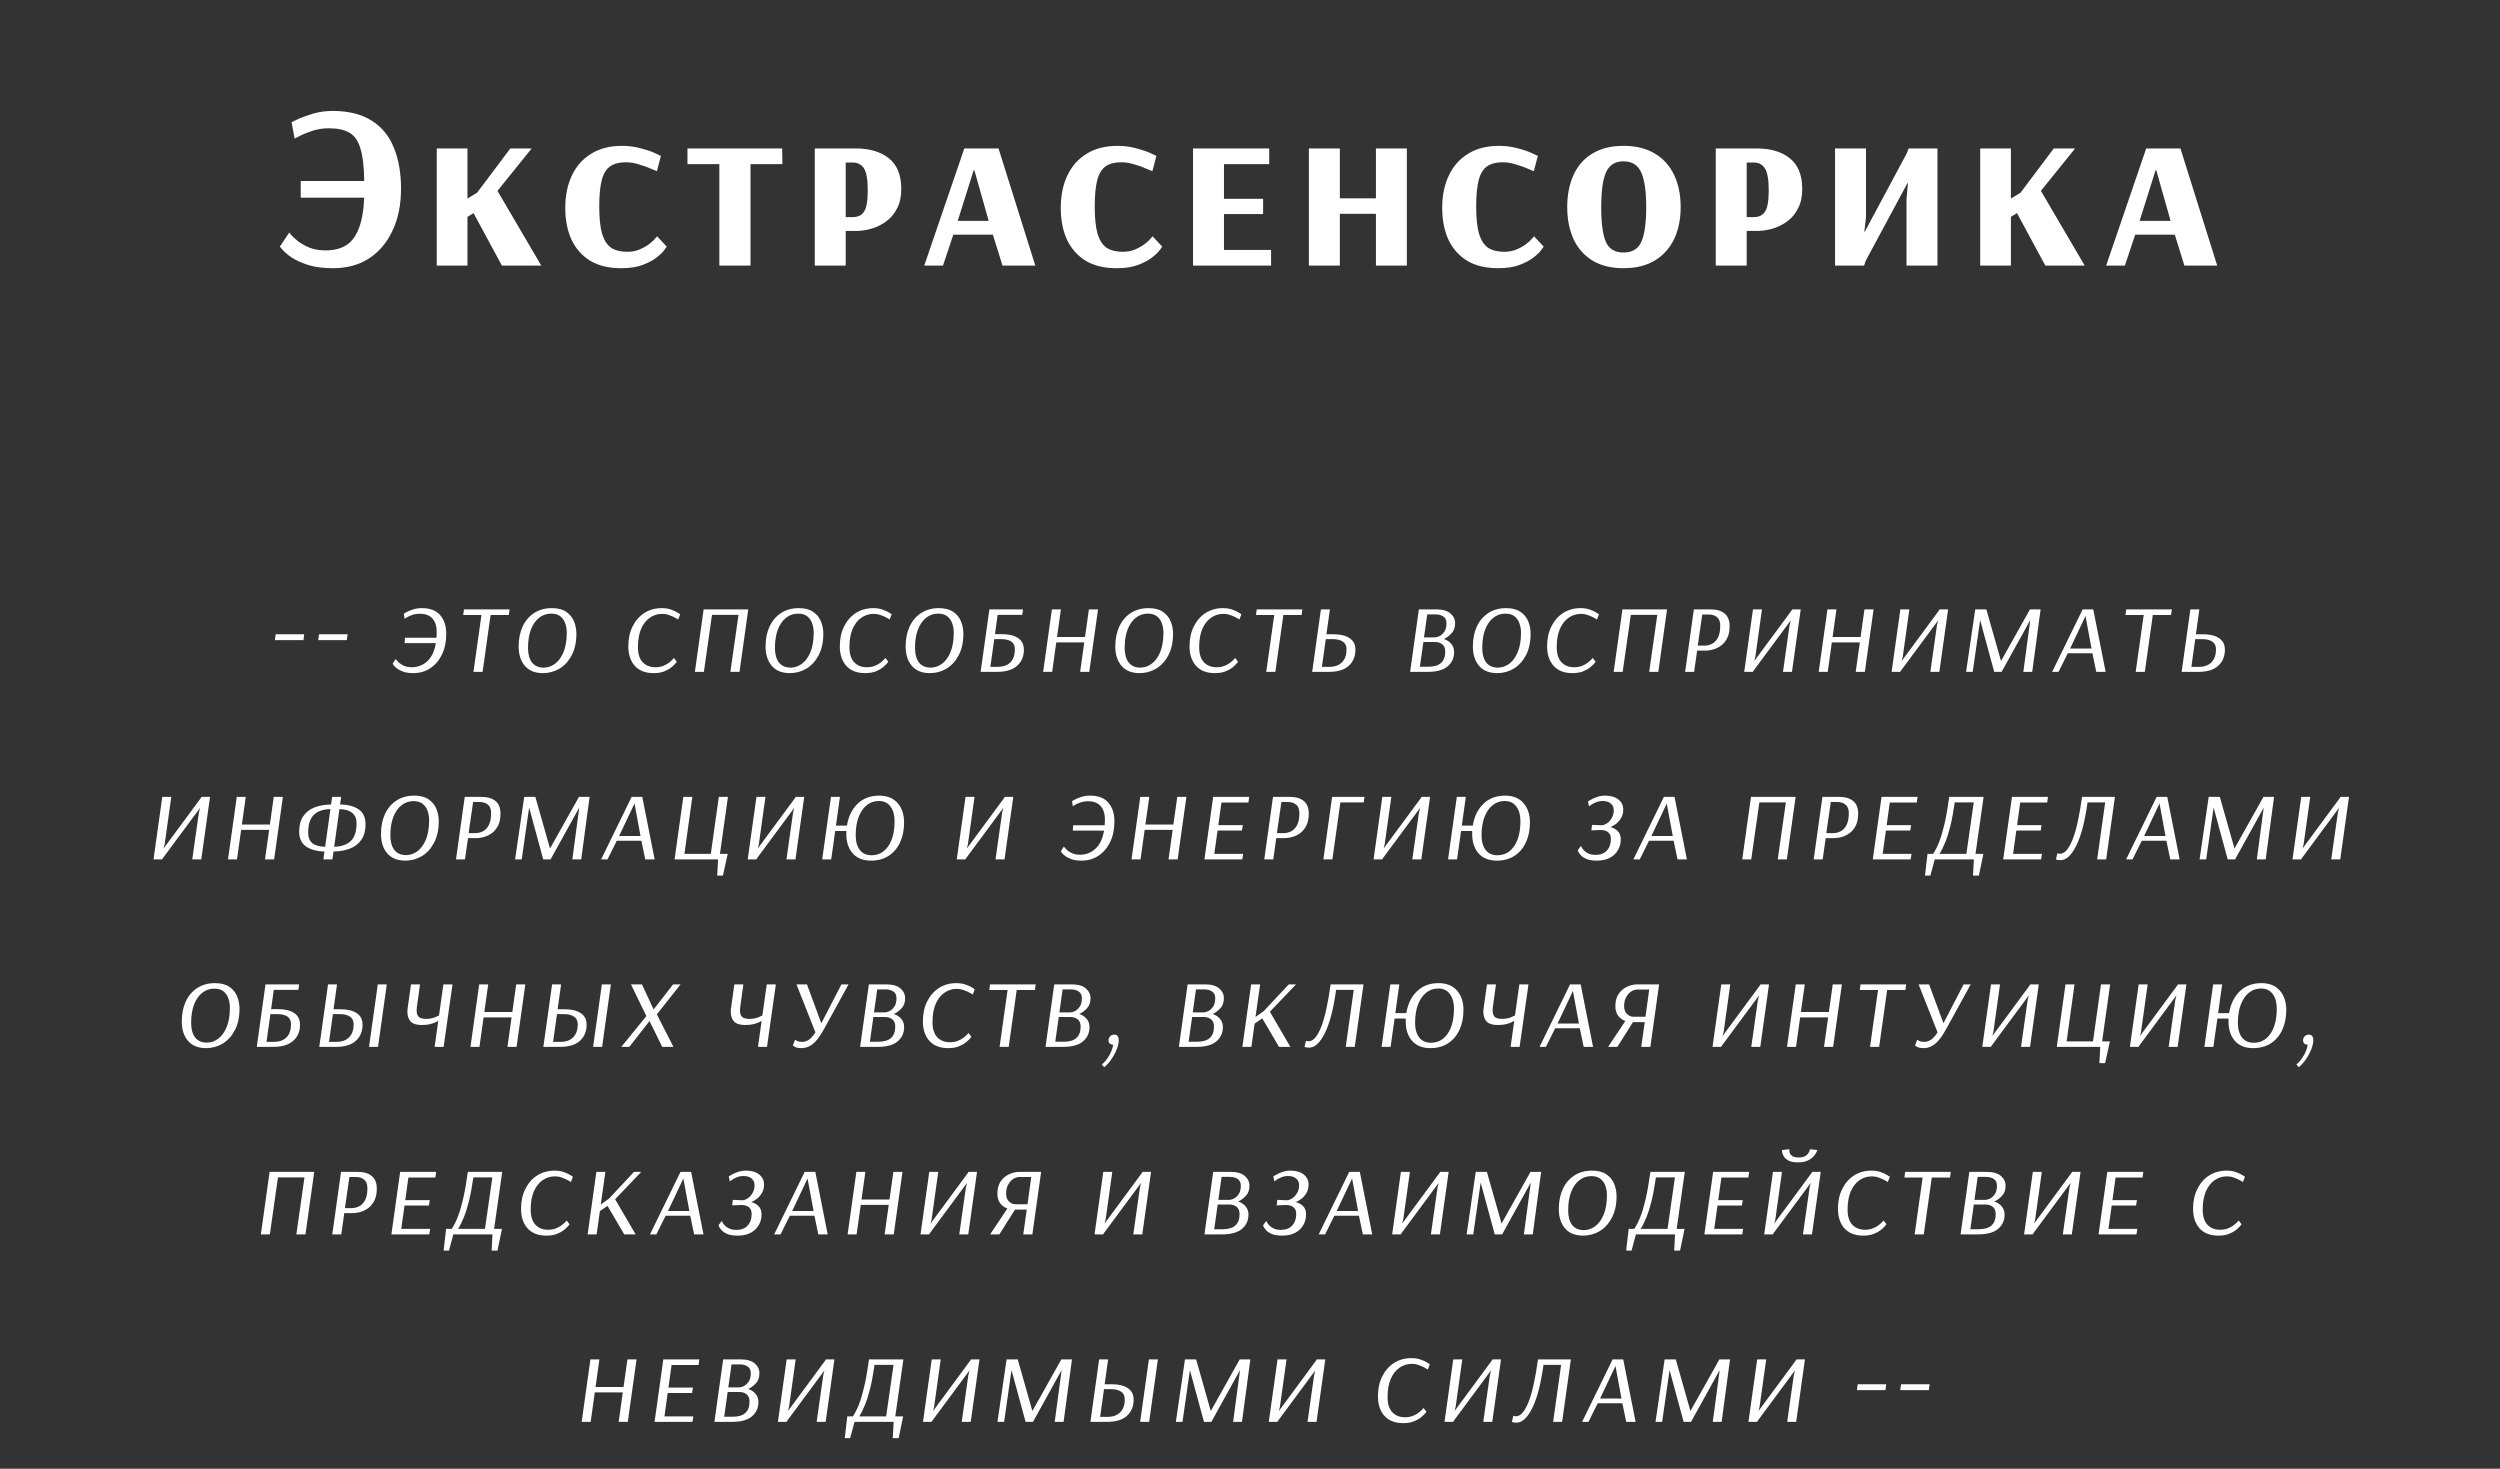 <?xml version="1.0" encoding="UTF-8"?> <svg xmlns="http://www.w3.org/2000/svg" width="320" height="188" viewBox="0 0 320 188" fill="none"><rect x="0" y="0" width="320" height="188" fill="#333333" stroke="none"/><path d="M42.631 34.33C41.371 34.33 40.301 34.19 39.421 33.91C38.561 33.63 37.861 33.31 37.321 32.95C36.801 32.59 36.421 32.27 36.181 31.99C35.941 31.71 35.821 31.57 35.821 31.57L37.021 29.77C37.021 29.77 37.121 29.89 37.321 30.13C37.521 30.35 37.811 30.61 38.191 30.91C38.591 31.21 39.081 31.48 39.661 31.72C40.241 31.94 40.921 32.05 41.701 32.05C42.681 32.05 43.521 31.85 44.221 31.45C44.921 31.05 45.471 30.36 45.871 29.38C46.291 28.4 46.541 27.04 46.621 25.3H38.491V23.17H46.621C46.601 21.37 46.441 19.99 46.141 19.03C45.861 18.05 45.391 17.37 44.731 16.99C44.091 16.61 43.211 16.42 42.091 16.42C41.351 16.42 40.641 16.53 39.961 16.75C39.301 16.97 38.761 17.19 38.341 17.41C37.921 17.63 37.711 17.74 37.711 17.74L37.321 15.64C37.321 15.64 37.571 15.52 38.071 15.28C38.571 15.04 39.221 14.8 40.021 14.56C40.821 14.32 41.671 14.2 42.571 14.2C44.611 14.2 46.271 14.61 47.551 15.43C48.851 16.23 49.801 17.38 50.401 18.88C51.021 20.36 51.331 22.12 51.331 24.16C51.331 26.2 50.971 27.98 50.251 29.5C49.551 31.02 48.551 32.21 47.251 33.07C45.951 33.91 44.411 34.33 42.631 34.33ZM55.905 34V19H59.835V25.42L61.065 24.67L65.325 19H68.055L63.675 24.43L69.285 34H64.245L60.615 27.28L59.835 27.76V34H55.905ZM79.524 34.33C77.924 34.33 76.594 34.01 75.534 33.37C74.474 32.71 73.674 31.8 73.134 30.64C72.614 29.48 72.354 28.14 72.354 26.62C72.354 25.04 72.634 23.66 73.194 22.48C73.754 21.28 74.574 20.35 75.654 19.69C76.734 19.01 78.054 18.67 79.614 18.67C80.494 18.67 81.314 18.78 82.074 19C82.834 19.2 83.444 19.41 83.904 19.63C84.364 19.85 84.594 19.96 84.594 19.96L84.084 21.91C84.084 21.91 83.864 21.82 83.424 21.64C83.004 21.44 82.484 21.25 81.864 21.07C81.264 20.87 80.674 20.77 80.094 20.77C79.274 20.77 78.614 20.94 78.114 21.28C77.614 21.62 77.254 22.2 77.034 23.02C76.814 23.84 76.704 24.98 76.704 26.44C76.704 27.92 76.824 29.08 77.064 29.92C77.324 30.76 77.714 31.36 78.234 31.72C78.774 32.06 79.454 32.23 80.274 32.23C80.874 32.23 81.404 32.13 81.864 31.93C82.344 31.73 82.754 31.5 83.094 31.24C83.434 30.98 83.684 30.75 83.844 30.55C84.024 30.35 84.114 30.25 84.114 30.25L85.344 31.57C85.344 31.57 85.244 31.71 85.044 31.99C84.844 32.27 84.514 32.59 84.054 32.95C83.594 33.31 82.994 33.63 82.254 33.91C81.514 34.19 80.604 34.33 79.524 34.33ZM92.076 34V21.01H87.996V19H100.116L100.146 21.01H96.066V34H92.076ZM104.292 34V19H109.512C111.312 19 112.732 19.42 113.772 20.26C114.832 21.1 115.362 22.41 115.362 24.19C115.362 25.17 115.182 26 114.822 26.68C114.482 27.36 114.022 27.91 113.442 28.33C112.882 28.75 112.262 29.06 111.582 29.26C110.902 29.46 110.242 29.56 109.602 29.56H108.252V34H104.292ZM108.252 27.79H109.152C109.812 27.79 110.292 27.56 110.592 27.1C110.912 26.64 111.072 25.73 111.072 24.37C111.072 22.95 110.902 22 110.562 21.52C110.242 21.04 109.772 20.8 109.152 20.8H108.252V27.79ZM118.301 34L123.431 19H127.811L132.521 34H128.321L127.091 30.04H122.021L120.701 34H118.301ZM122.591 28.27H126.551L124.721 21.79H124.631L122.591 28.27ZM142.946 34.33C141.346 34.33 140.016 34.01 138.956 33.37C137.896 32.71 137.096 31.8 136.556 30.64C136.036 29.48 135.776 28.14 135.776 26.62C135.776 25.04 136.056 23.66 136.616 22.48C137.176 21.28 137.996 20.35 139.076 19.69C140.156 19.01 141.476 18.67 143.036 18.67C143.916 18.67 144.736 18.78 145.496 19C146.256 19.2 146.866 19.41 147.326 19.63C147.786 19.85 148.016 19.96 148.016 19.96L147.506 21.91C147.506 21.91 147.286 21.82 146.846 21.64C146.426 21.44 145.906 21.25 145.286 21.07C144.686 20.87 144.096 20.77 143.516 20.77C142.696 20.77 142.036 20.94 141.536 21.28C141.036 21.62 140.676 22.2 140.456 23.02C140.236 23.84 140.126 24.98 140.126 26.44C140.126 27.92 140.246 29.08 140.486 29.92C140.746 30.76 141.136 31.36 141.656 31.72C142.196 32.06 142.876 32.23 143.696 32.23C144.296 32.23 144.826 32.13 145.286 31.93C145.766 31.73 146.176 31.5 146.516 31.24C146.856 30.98 147.106 30.75 147.266 30.55C147.446 30.35 147.536 30.25 147.536 30.25L148.766 31.57C148.766 31.57 148.666 31.71 148.466 31.99C148.266 32.27 147.936 32.59 147.476 32.95C147.016 33.31 146.416 33.63 145.676 33.91C144.936 34.19 144.026 34.33 142.946 34.33ZM152.708 34V19H162.458V21.01H156.668V25.45H161.678V27.4H156.668V31.99H162.698V34H152.708ZM167.538 34V19H171.498V25.39H176.118V19H180.078V34H176.118V27.37H171.498V34H167.538ZM191.772 34.33C190.172 34.33 188.842 34.01 187.782 33.37C186.722 32.71 185.922 31.8 185.382 30.64C184.862 29.48 184.602 28.14 184.602 26.62C184.602 25.04 184.882 23.66 185.442 22.48C186.002 21.28 186.822 20.35 187.902 19.69C188.982 19.01 190.302 18.67 191.862 18.67C192.742 18.67 193.562 18.78 194.322 19C195.082 19.2 195.692 19.41 196.152 19.63C196.612 19.85 196.842 19.96 196.842 19.96L196.332 21.91C196.332 21.91 196.112 21.82 195.672 21.64C195.252 21.44 194.732 21.25 194.112 21.07C193.512 20.87 192.922 20.77 192.342 20.77C191.522 20.77 190.862 20.94 190.362 21.28C189.862 21.62 189.502 22.2 189.282 23.02C189.062 23.84 188.952 24.98 188.952 26.44C188.952 27.92 189.072 29.08 189.312 29.92C189.572 30.76 189.962 31.36 190.482 31.72C191.022 32.06 191.702 32.23 192.522 32.23C193.122 32.23 193.652 32.13 194.112 31.93C194.592 31.73 195.002 31.5 195.342 31.24C195.682 30.98 195.932 30.75 196.092 30.55C196.272 30.35 196.362 30.25 196.362 30.25L197.592 31.57C197.592 31.57 197.492 31.71 197.292 31.99C197.092 32.27 196.762 32.59 196.302 32.95C195.842 33.31 195.242 33.63 194.502 33.91C193.762 34.19 192.852 34.33 191.772 34.33ZM207.804 34.33C206.224 34.33 204.894 34 203.814 33.34C202.754 32.68 201.954 31.77 201.414 30.61C200.874 29.43 200.604 28.06 200.604 26.5C200.604 24.94 200.874 23.57 201.414 22.39C201.954 21.21 202.754 20.3 203.814 19.66C204.894 19 206.224 18.67 207.804 18.67C209.404 18.67 210.744 19 211.824 19.66C212.904 20.3 213.724 21.21 214.284 22.39C214.844 23.57 215.124 24.94 215.124 26.5C215.124 28.06 214.844 29.43 214.284 30.61C213.724 31.77 212.904 32.68 211.824 33.34C210.744 34 209.404 34.33 207.804 34.33ZM207.804 32.32C208.924 32.32 209.684 31.87 210.084 30.97C210.504 30.05 210.714 28.56 210.714 26.5C210.714 24.44 210.494 22.95 210.054 22.03C209.634 21.11 208.884 20.65 207.804 20.65C206.744 20.65 206.004 21.11 205.584 22.03C205.164 22.95 204.954 24.44 204.954 26.5C204.954 28.56 205.154 30.05 205.554 30.97C205.954 31.87 206.704 32.32 207.804 32.32ZM219.616 34V19H224.836C226.636 19 228.056 19.42 229.096 20.26C230.156 21.1 230.686 22.41 230.686 24.19C230.686 25.17 230.506 26 230.146 26.68C229.806 27.36 229.346 27.91 228.766 28.33C228.206 28.75 227.586 29.06 226.906 29.26C226.226 29.46 225.566 29.56 224.926 29.56H223.576V34H219.616ZM223.576 27.79H224.476C225.136 27.79 225.616 27.56 225.916 27.1C226.236 26.64 226.396 25.73 226.396 24.37C226.396 22.95 226.226 22 225.886 21.52C225.566 21.04 225.096 20.8 224.476 20.8H223.576V27.79ZM234.885 34V19H238.845V27.82L238.635 29.65H238.695L244.065 19.63L244.305 19H247.995V34H244.035V25.48L244.215 23.44H244.155L238.815 33.37L238.605 34H234.885ZM253.465 34V19H257.395V25.42L258.625 24.67L262.885 19H265.615L261.235 24.43L266.845 34H261.805L258.175 27.28L257.395 27.76V34H253.465ZM269.584 34L274.714 19H279.094L283.804 34H279.604L278.374 30.04H273.304L271.984 34H269.584ZM273.874 28.27H277.834L276.004 21.79H275.914L273.874 28.27Z" fill="white"></path><path d="M38.845 81.936H35.181L35.293 81.184H38.941L38.845 81.936ZM44.395 81.936H40.731L40.843 81.184H44.491L44.395 81.936ZM51.695 78.544C51.695 78.544 51.797 78.485 51.999 78.368C52.213 78.251 52.495 78.133 52.847 78.016C53.199 77.899 53.589 77.84 54.015 77.84C55.05 77.84 55.823 78.139 56.335 78.736C56.858 79.323 57.119 80.123 57.119 81.136C57.119 82.139 56.938 83.019 56.575 83.776C56.213 84.523 55.711 85.109 55.071 85.536C54.442 85.952 53.717 86.16 52.895 86.16C52.394 86.16 51.973 86.101 51.631 85.984C51.29 85.856 51.018 85.717 50.815 85.568C50.613 85.408 50.469 85.269 50.383 85.152C50.298 85.024 50.255 84.96 50.255 84.96L50.655 84.352C50.655 84.352 50.693 84.405 50.767 84.512C50.853 84.619 50.975 84.741 51.135 84.88C51.306 85.019 51.519 85.141 51.775 85.248C52.042 85.355 52.357 85.408 52.719 85.408C53.455 85.408 54.106 85.157 54.671 84.656C55.237 84.155 55.61 83.376 55.791 82.32H51.791L51.839 81.632H55.871C55.882 81.515 55.887 81.403 55.887 81.296C55.898 81.179 55.903 81.061 55.903 80.944C55.903 80.165 55.717 79.573 55.343 79.168C54.981 78.763 54.453 78.56 53.759 78.56C53.386 78.56 53.05 78.613 52.751 78.72C52.453 78.827 52.218 78.933 52.047 79.04C51.877 79.147 51.791 79.2 51.791 79.2L51.695 78.544ZM65.131 78.72H62.795L61.771 86H60.603L61.627 78.72H59.291L59.387 78H65.227L65.131 78.72ZM73.778 81.104C73.778 82.181 73.581 83.099 73.186 83.856C72.792 84.613 72.269 85.189 71.618 85.584C70.968 85.968 70.258 86.16 69.49 86.16C68.488 86.16 67.72 85.851 67.186 85.232C66.653 84.613 66.386 83.787 66.386 82.752C66.386 81.781 66.557 80.928 66.898 80.192C67.24 79.456 67.73 78.88 68.37 78.464C69.01 78.048 69.768 77.84 70.642 77.84C71.41 77.84 72.024 78 72.482 78.32C72.941 78.629 73.272 79.035 73.474 79.536C73.677 80.037 73.778 80.56 73.778 81.104ZM72.546 80.976C72.546 80.56 72.482 80.171 72.354 79.808C72.226 79.435 72.018 79.131 71.73 78.896C71.442 78.661 71.048 78.544 70.546 78.544C69.97 78.544 69.458 78.72 69.01 79.072C68.562 79.424 68.21 79.931 67.954 80.592C67.709 81.243 67.586 82.027 67.586 82.944C67.586 83.733 67.757 84.352 68.098 84.8C68.45 85.237 68.946 85.456 69.586 85.456C70.109 85.456 70.594 85.291 71.042 84.96C71.49 84.629 71.853 84.133 72.13 83.472C72.408 82.8 72.546 81.968 72.546 80.976ZM86.808 79.296C86.808 79.296 86.707 79.237 86.504 79.12C86.312 79.003 86.061 78.885 85.752 78.768C85.442 78.64 85.106 78.576 84.744 78.576C84.168 78.576 83.645 78.741 83.176 79.072C82.707 79.392 82.333 79.872 82.056 80.512C81.789 81.141 81.656 81.92 81.656 82.848C81.656 83.691 81.859 84.331 82.264 84.768C82.669 85.195 83.213 85.408 83.896 85.408C84.269 85.408 84.6 85.349 84.888 85.232C85.186 85.115 85.437 84.976 85.64 84.816C85.843 84.656 85.997 84.517 86.104 84.4C86.21 84.283 86.264 84.224 86.264 84.224L86.632 84.704C86.632 84.704 86.573 84.779 86.456 84.928C86.338 85.067 86.157 85.237 85.912 85.44C85.666 85.632 85.357 85.803 84.984 85.952C84.611 86.091 84.168 86.16 83.656 86.16C82.621 86.16 81.821 85.851 81.256 85.232C80.701 84.603 80.424 83.771 80.424 82.736C80.424 81.765 80.605 80.917 80.968 80.192C81.331 79.456 81.832 78.88 82.472 78.464C83.123 78.048 83.869 77.84 84.712 77.84C85.16 77.84 85.56 77.904 85.912 78.032C86.275 78.16 86.557 78.293 86.76 78.432C86.963 78.56 87.064 78.624 87.064 78.624L86.808 79.296ZM94.657 86H93.489L94.529 78.704H91.137L90.097 86H88.945L90.065 78H95.777L94.657 86ZM105.385 81.104C105.385 82.181 105.187 83.099 104.793 83.856C104.398 84.613 103.875 85.189 103.225 85.584C102.574 85.968 101.865 86.16 101.097 86.16C100.094 86.16 99.326 85.851 98.793 85.232C98.259 84.613 97.993 83.787 97.993 82.752C97.993 81.781 98.163 80.928 98.505 80.192C98.846 79.456 99.337 78.88 99.977 78.464C100.617 78.048 101.374 77.84 102.249 77.84C103.017 77.84 103.63 78 104.089 78.32C104.547 78.629 104.878 79.035 105.081 79.536C105.283 80.037 105.385 80.56 105.385 81.104ZM104.153 80.976C104.153 80.56 104.089 80.171 103.961 79.808C103.833 79.435 103.625 79.131 103.337 78.896C103.049 78.661 102.654 78.544 102.153 78.544C101.577 78.544 101.065 78.72 100.617 79.072C100.169 79.424 99.817 79.931 99.561 80.592C99.315 81.243 99.193 82.027 99.193 82.944C99.193 83.733 99.363 84.352 99.705 84.8C100.057 85.237 100.553 85.456 101.193 85.456C101.715 85.456 102.201 85.291 102.649 84.96C103.097 84.629 103.459 84.133 103.737 83.472C104.014 82.8 104.153 81.968 104.153 80.976ZM113.88 79.296C113.88 79.296 113.778 79.237 113.576 79.12C113.384 79.003 113.133 78.885 112.824 78.768C112.514 78.64 112.178 78.576 111.816 78.576C111.24 78.576 110.717 78.741 110.248 79.072C109.778 79.392 109.405 79.872 109.128 80.512C108.861 81.141 108.728 81.92 108.728 82.848C108.728 83.691 108.93 84.331 109.336 84.768C109.741 85.195 110.285 85.408 110.968 85.408C111.341 85.408 111.672 85.349 111.96 85.232C112.258 85.115 112.509 84.976 112.712 84.816C112.914 84.656 113.069 84.517 113.176 84.4C113.282 84.283 113.336 84.224 113.336 84.224L113.704 84.704C113.704 84.704 113.645 84.779 113.528 84.928C113.41 85.067 113.229 85.237 112.984 85.44C112.738 85.632 112.429 85.803 112.056 85.952C111.682 86.091 111.24 86.16 110.728 86.16C109.693 86.16 108.893 85.851 108.328 85.232C107.773 84.603 107.496 83.771 107.496 82.736C107.496 81.765 107.677 80.917 108.04 80.192C108.402 79.456 108.904 78.88 109.544 78.464C110.194 78.048 110.941 77.84 111.784 77.84C112.232 77.84 112.632 77.904 112.984 78.032C113.346 78.16 113.629 78.293 113.832 78.432C114.034 78.56 114.136 78.624 114.136 78.624L113.88 79.296ZM123.313 81.104C123.313 82.181 123.115 83.099 122.721 83.856C122.326 84.613 121.803 85.189 121.153 85.584C120.502 85.968 119.793 86.16 119.025 86.16C118.022 86.16 117.254 85.851 116.721 85.232C116.187 84.613 115.921 83.787 115.921 82.752C115.921 81.781 116.091 80.928 116.433 80.192C116.774 79.456 117.265 78.88 117.905 78.464C118.545 78.048 119.302 77.84 120.177 77.84C120.945 77.84 121.558 78 122.017 78.32C122.475 78.629 122.806 79.035 123.009 79.536C123.211 80.037 123.313 80.56 123.313 81.104ZM122.081 80.976C122.081 80.56 122.017 80.171 121.889 79.808C121.761 79.435 121.553 79.131 121.265 78.896C120.977 78.661 120.582 78.544 120.081 78.544C119.505 78.544 118.993 78.72 118.545 79.072C118.097 79.424 117.745 79.931 117.489 80.592C117.243 81.243 117.121 82.027 117.121 82.944C117.121 83.733 117.291 84.352 117.633 84.8C117.985 85.237 118.481 85.456 119.121 85.456C119.643 85.456 120.129 85.291 120.577 84.96C121.025 84.629 121.387 84.133 121.665 83.472C121.942 82.8 122.081 81.968 122.081 80.976ZM130.848 78.704H127.696L127.36 81.168H128.224C129.109 81.168 129.802 81.333 130.304 81.664C130.805 81.995 131.056 82.501 131.056 83.184C131.056 84.037 130.762 84.72 130.176 85.232C129.6 85.744 128.741 86 127.6 86H125.52L126.64 78H130.944L130.848 78.704ZM127.264 81.808L126.768 85.36H127.68C128.394 85.36 128.944 85.168 129.328 84.784C129.712 84.389 129.904 83.835 129.904 83.12C129.904 82.651 129.749 82.315 129.44 82.112C129.13 81.909 128.698 81.808 128.144 81.808H127.264ZM139.427 86H138.259L138.787 82.224H135.203L134.675 86H133.523L134.643 78H135.795L135.299 81.536H138.883L139.379 78H140.547L139.427 86ZM150.15 81.104C150.15 82.181 149.953 83.099 149.558 83.856C149.164 84.613 148.641 85.189 147.99 85.584C147.34 85.968 146.63 86.16 145.862 86.16C144.86 86.16 144.092 85.851 143.558 85.232C143.025 84.613 142.758 83.787 142.758 82.752C142.758 81.781 142.929 80.928 143.27 80.192C143.612 79.456 144.102 78.88 144.742 78.464C145.382 78.048 146.14 77.84 147.014 77.84C147.782 77.84 148.396 78 148.854 78.32C149.313 78.629 149.644 79.035 149.846 79.536C150.049 80.037 150.15 80.56 150.15 81.104ZM148.918 80.976C148.918 80.56 148.854 80.171 148.726 79.808C148.598 79.435 148.39 79.131 148.102 78.896C147.814 78.661 147.42 78.544 146.918 78.544C146.342 78.544 145.83 78.72 145.382 79.072C144.934 79.424 144.582 79.931 144.326 80.592C144.081 81.243 143.958 82.027 143.958 82.944C143.958 83.733 144.129 84.352 144.47 84.8C144.822 85.237 145.318 85.456 145.958 85.456C146.481 85.456 146.966 85.291 147.414 84.96C147.862 84.629 148.225 84.133 148.502 83.472C148.78 82.8 148.918 81.968 148.918 80.976ZM158.645 79.296C158.645 79.296 158.544 79.237 158.341 79.12C158.149 79.003 157.899 78.885 157.589 78.768C157.28 78.64 156.944 78.576 156.581 78.576C156.005 78.576 155.483 78.741 155.013 79.072C154.544 79.392 154.171 79.872 153.893 80.512C153.627 81.141 153.493 81.92 153.493 82.848C153.493 83.691 153.696 84.331 154.101 84.768C154.507 85.195 155.051 85.408 155.733 85.408C156.107 85.408 156.437 85.349 156.725 85.232C157.024 85.115 157.275 84.976 157.477 84.816C157.68 84.656 157.835 84.517 157.941 84.4C158.048 84.283 158.101 84.224 158.101 84.224L158.469 84.704C158.469 84.704 158.411 84.779 158.293 84.928C158.176 85.067 157.995 85.237 157.749 85.44C157.504 85.632 157.195 85.803 156.821 85.952C156.448 86.091 156.005 86.16 155.493 86.16C154.459 86.16 153.659 85.851 153.093 85.232C152.539 84.603 152.261 83.771 152.261 82.736C152.261 81.765 152.443 80.917 152.805 80.192C153.168 79.456 153.669 78.88 154.309 78.464C154.96 78.048 155.707 77.84 156.549 77.84C156.997 77.84 157.397 77.904 157.749 78.032C158.112 78.16 158.395 78.293 158.597 78.432C158.8 78.56 158.901 78.624 158.901 78.624L158.645 79.296ZM166.606 78.72H164.27L163.246 86H162.078L163.102 78.72H160.766L160.862 78H166.702L166.606 78.72ZM169.077 78H170.229L169.781 81.184H170.677C171.563 81.184 172.251 81.349 172.741 81.68C173.243 82 173.493 82.496 173.493 83.168C173.493 84.021 173.205 84.709 172.629 85.232C172.064 85.744 171.211 86 170.069 86H167.957L169.077 78ZM169.701 81.808L169.205 85.36H170.133C170.848 85.36 171.397 85.163 171.781 84.768C172.165 84.373 172.357 83.824 172.357 83.12C172.357 82.661 172.197 82.331 171.877 82.128C171.568 81.915 171.141 81.808 170.597 81.808H169.701ZM181.615 78H183.823C184.644 78 185.252 78.171 185.647 78.512C186.052 78.853 186.255 79.275 186.255 79.776C186.255 80.32 186.1 80.752 185.791 81.072C185.492 81.392 185.167 81.632 184.815 81.792C185.209 81.92 185.524 82.128 185.759 82.416C186.004 82.693 186.127 83.045 186.127 83.472C186.127 84.219 185.849 84.827 185.295 85.296C184.751 85.765 183.897 86 182.735 86H180.495L181.615 78ZM183.679 81.584C183.828 81.584 184.02 81.531 184.255 81.424C184.489 81.307 184.697 81.115 184.879 80.848C185.06 80.581 185.151 80.224 185.151 79.776C185.151 79.381 185.017 79.093 184.751 78.912C184.484 78.731 184.137 78.64 183.711 78.64H182.687L182.271 81.584H183.679ZM182.191 82.176L181.743 85.344H182.783C183.54 85.344 184.095 85.184 184.447 84.864C184.809 84.544 184.991 84.053 184.991 83.392C184.991 82.987 184.868 82.683 184.623 82.48C184.377 82.277 184.057 82.176 183.663 82.176H182.191ZM195.919 81.104C195.919 82.181 195.722 83.099 195.327 83.856C194.932 84.613 194.41 85.189 193.759 85.584C193.108 85.968 192.399 86.16 191.631 86.16C190.628 86.16 189.86 85.851 189.327 85.232C188.794 84.613 188.527 83.787 188.527 82.752C188.527 81.781 188.698 80.928 189.039 80.192C189.38 79.456 189.871 78.88 190.511 78.464C191.151 78.048 191.908 77.84 192.783 77.84C193.551 77.84 194.164 78 194.623 78.32C195.082 78.629 195.412 79.035 195.615 79.536C195.818 80.037 195.919 80.56 195.919 81.104ZM194.687 80.976C194.687 80.56 194.623 80.171 194.495 79.808C194.367 79.435 194.159 79.131 193.871 78.896C193.583 78.661 193.188 78.544 192.687 78.544C192.111 78.544 191.599 78.72 191.151 79.072C190.703 79.424 190.351 79.931 190.095 80.592C189.85 81.243 189.727 82.027 189.727 82.944C189.727 83.733 189.898 84.352 190.239 84.8C190.591 85.237 191.087 85.456 191.727 85.456C192.25 85.456 192.735 85.291 193.183 84.96C193.631 84.629 193.994 84.133 194.271 83.472C194.548 82.8 194.687 81.968 194.687 80.976ZM204.414 79.296C204.414 79.296 204.313 79.237 204.11 79.12C203.918 79.003 203.667 78.885 203.358 78.768C203.049 78.64 202.713 78.576 202.35 78.576C201.774 78.576 201.251 78.741 200.782 79.072C200.313 79.392 199.939 79.872 199.662 80.512C199.395 81.141 199.262 81.92 199.262 82.848C199.262 83.691 199.465 84.331 199.87 84.768C200.275 85.195 200.819 85.408 201.502 85.408C201.875 85.408 202.206 85.349 202.494 85.232C202.793 85.115 203.043 84.976 203.246 84.816C203.449 84.656 203.603 84.517 203.71 84.4C203.817 84.283 203.87 84.224 203.87 84.224L204.238 84.704C204.238 84.704 204.179 84.779 204.062 84.928C203.945 85.067 203.763 85.237 203.518 85.44C203.273 85.632 202.963 85.803 202.59 85.952C202.217 86.091 201.774 86.16 201.262 86.16C200.227 86.16 199.427 85.851 198.862 85.232C198.307 84.603 198.03 83.771 198.03 82.736C198.03 81.765 198.211 80.917 198.574 80.192C198.937 79.456 199.438 78.88 200.078 78.464C200.729 78.048 201.475 77.84 202.318 77.84C202.766 77.84 203.166 77.904 203.518 78.032C203.881 78.16 204.163 78.293 204.366 78.432C204.569 78.56 204.67 78.624 204.67 78.624L204.414 79.296ZM212.263 86H211.095L212.135 78.704H208.743L207.703 86H206.551L207.671 78H213.383L212.263 86ZM216.815 78H218.959C219.727 78 220.324 78.176 220.751 78.528C221.177 78.88 221.391 79.419 221.391 80.144C221.391 80.731 221.295 81.227 221.103 81.632C220.911 82.027 220.66 82.347 220.351 82.592C220.041 82.837 219.7 83.013 219.327 83.12C218.964 83.227 218.601 83.28 218.239 83.28H217.231L216.847 86H215.695L216.815 78ZM217.887 78.656L217.311 82.64H218.175C218.516 82.64 218.841 82.56 219.151 82.4C219.46 82.24 219.711 81.973 219.903 81.6C220.095 81.216 220.191 80.709 220.191 80.08C220.191 79.579 220.052 79.216 219.775 78.992C219.508 78.768 219.151 78.656 218.703 78.656H217.887ZM229.372 86H228.22L229.068 80L229.212 79.44H229.196L224.46 85.84L224.364 86H223.26L224.38 78H225.532L224.684 84.08L224.556 84.576H224.572L229.308 78.16L229.404 78H230.492L229.372 86ZM238.699 86H237.531L238.059 82.224H234.475L233.947 86H232.795L233.915 78H235.067L234.571 81.536H238.155L238.651 78H239.819L238.699 86ZM248.238 86H247.086L247.934 80L248.078 79.44H248.062L243.326 85.84L243.23 86H242.126L243.246 78H244.398L243.55 84.08L243.422 84.576H243.438L248.174 78.16L248.27 78H249.358L248.238 86ZM260.124 86H258.988L259.868 79.408H259.852L256.204 86H255.26L253.468 79.408H253.452L252.508 86H251.66L252.828 78H254.252L256.124 84.592H256.14L259.836 78H261.196L260.124 86ZM267.938 78L269.522 86H268.322L267.826 83.616H264.674L263.49 86H262.674L266.578 78H267.938ZM264.978 83.008H267.714L266.946 78.848L264.978 83.008ZM277.897 78.72H275.561L274.537 86H273.369L274.393 78.72H272.057L272.153 78H277.993L277.897 78.72ZM280.368 78H281.52L281.072 81.184H281.968C282.853 81.184 283.541 81.349 284.032 81.68C284.533 82 284.784 82.496 284.784 83.168C284.784 84.021 284.496 84.709 283.92 85.232C283.355 85.744 282.501 86 281.36 86H279.248L280.368 78ZM280.992 81.808L280.496 85.36H281.424C282.139 85.36 282.688 85.163 283.072 84.768C283.456 84.373 283.648 83.824 283.648 83.12C283.648 82.661 283.488 82.331 283.168 82.128C282.859 81.915 282.432 81.808 281.888 81.808H280.992ZM25.763 110H24.611L25.459 104L25.603 103.44H25.587L20.851 109.84L20.755 110H19.651L20.771 102H21.923L21.075 108.08L20.947 108.576H20.963L25.699 102.16L25.795 102H26.883L25.763 110ZM35.089 110H33.921L34.449 106.224H30.865L30.337 110H29.185L30.305 102H31.457L30.961 105.536H34.545L35.041 102H36.209L35.089 110ZM43.525 102.976C44.527 102.987 45.322 103.195 45.909 103.6C46.495 103.995 46.789 104.635 46.789 105.52C46.789 106.309 46.613 106.96 46.261 107.472C45.919 107.984 45.439 108.363 44.821 108.608C44.213 108.853 43.503 108.981 42.693 108.992L42.549 110H41.397L41.525 108.992C40.543 108.971 39.759 108.757 39.173 108.352C38.586 107.947 38.293 107.312 38.293 106.448C38.293 105.648 38.463 104.997 38.805 104.496C39.146 103.984 39.621 103.605 40.229 103.36C40.847 103.115 41.562 102.987 42.373 102.976L42.517 102H43.669L43.525 102.976ZM45.637 105.408C45.637 104.779 45.445 104.32 45.061 104.032C44.687 103.733 44.149 103.579 43.445 103.568L42.773 108.384C43.69 108.363 44.394 108.123 44.885 107.664C45.386 107.195 45.637 106.443 45.637 105.408ZM39.445 106.56C39.445 107.179 39.626 107.637 39.989 107.936C40.362 108.224 40.906 108.373 41.621 108.384L42.293 103.568C41.365 103.579 40.655 103.824 40.165 104.304C39.685 104.784 39.445 105.536 39.445 106.56ZM56.16 105.104C56.16 106.181 55.962 107.099 55.568 107.856C55.173 108.613 54.65 109.189 54 109.584C53.349 109.968 52.64 110.16 51.872 110.16C50.869 110.16 50.101 109.851 49.568 109.232C49.034 108.613 48.768 107.787 48.768 106.752C48.768 105.781 48.938 104.928 49.28 104.192C49.621 103.456 50.112 102.88 50.752 102.464C51.392 102.048 52.149 101.84 53.024 101.84C53.792 101.84 54.405 102 54.864 102.32C55.322 102.629 55.653 103.035 55.856 103.536C56.058 104.037 56.16 104.56 56.16 105.104ZM54.928 104.976C54.928 104.56 54.864 104.171 54.736 103.808C54.608 103.435 54.4 103.131 54.112 102.896C53.824 102.661 53.429 102.544 52.928 102.544C52.352 102.544 51.84 102.72 51.392 103.072C50.944 103.424 50.592 103.931 50.336 104.592C50.09 105.243 49.968 106.027 49.968 106.944C49.968 107.733 50.138 108.352 50.48 108.8C50.832 109.237 51.328 109.456 51.968 109.456C52.49 109.456 52.976 109.291 53.424 108.96C53.872 108.629 54.234 108.133 54.512 107.472C54.789 106.8 54.928 105.968 54.928 104.976ZM59.487 102H61.631C62.399 102 62.996 102.176 63.423 102.528C63.849 102.88 64.063 103.419 64.063 104.144C64.063 104.731 63.967 105.227 63.775 105.632C63.583 106.027 63.332 106.347 63.023 106.592C62.713 106.837 62.372 107.013 61.999 107.12C61.636 107.227 61.273 107.28 60.911 107.28H59.903L59.519 110H58.367L59.487 102ZM60.559 102.656L59.983 106.64H60.847C61.188 106.64 61.513 106.56 61.823 106.4C62.132 106.24 62.383 105.973 62.575 105.6C62.767 105.216 62.863 104.709 62.863 104.08C62.863 103.579 62.724 103.216 62.447 102.992C62.18 102.768 61.823 102.656 61.375 102.656H60.559ZM74.396 110H73.26L74.14 103.408H74.124L70.476 110H69.532L67.74 103.408H67.724L66.78 110H65.932L67.1 102H68.524L70.396 108.592H70.412L74.108 102H75.468L74.396 110ZM82.21 102L83.794 110H82.594L82.098 107.616H78.946L77.762 110H76.946L80.85 102H82.21ZM79.25 107.008H81.986L81.218 102.848L79.25 107.008ZM87.609 109.296H90.985L92.009 102H93.177L92.153 109.296H93.145L92.537 112.08H91.801L91.913 110H86.345L87.465 102H88.617L87.609 109.296ZM101.819 110H100.667L101.515 104L101.659 103.44H101.643L96.907 109.84L96.811 110H95.707L96.827 102H97.979L97.131 108.08L97.003 108.576H97.019L101.755 102.16L101.851 102H102.939L101.819 110ZM115.722 105.28C115.722 106.24 115.551 107.088 115.21 107.824C114.868 108.56 114.378 109.136 113.738 109.552C113.108 109.957 112.356 110.16 111.482 110.16C110.479 110.16 109.7 109.851 109.146 109.232C108.602 108.613 108.33 107.787 108.33 106.752V106.368H106.906L106.394 110H105.242L106.362 102H107.514L107.002 105.68H108.41C108.591 104.528 109.039 103.6 109.754 102.896C110.479 102.192 111.407 101.84 112.538 101.84C113.551 101.84 114.335 102.155 114.89 102.784C115.444 103.413 115.722 104.245 115.722 105.28ZM114.506 105.088C114.506 104.309 114.33 103.691 113.978 103.232C113.636 102.763 113.14 102.528 112.49 102.528C111.903 102.528 111.386 102.709 110.938 103.072C110.5 103.424 110.154 103.931 109.898 104.592C109.652 105.243 109.53 106.021 109.53 106.928C109.53 107.717 109.706 108.341 110.058 108.8C110.41 109.248 110.906 109.472 111.546 109.472C112.452 109.472 113.172 109.083 113.706 108.304C114.239 107.515 114.506 106.443 114.506 105.088ZM128.579 110H127.427L128.275 104L128.419 103.44H128.403L123.667 109.84L123.571 110H122.467L123.587 102H124.739L123.891 108.08L123.763 108.576H123.779L128.515 102.16L128.611 102H129.699L128.579 110ZM137.223 102.544C137.223 102.544 137.325 102.485 137.527 102.368C137.741 102.251 138.023 102.133 138.375 102.016C138.727 101.899 139.117 101.84 139.543 101.84C140.578 101.84 141.351 102.139 141.863 102.736C142.386 103.323 142.647 104.123 142.647 105.136C142.647 106.139 142.466 107.019 142.103 107.776C141.741 108.523 141.239 109.109 140.599 109.536C139.97 109.952 139.245 110.16 138.423 110.16C137.922 110.16 137.501 110.101 137.159 109.984C136.818 109.856 136.546 109.717 136.343 109.568C136.141 109.408 135.997 109.269 135.911 109.152C135.826 109.024 135.783 108.96 135.783 108.96L136.183 108.352C136.183 108.352 136.221 108.405 136.295 108.512C136.381 108.619 136.503 108.741 136.663 108.88C136.834 109.019 137.047 109.141 137.303 109.248C137.57 109.355 137.885 109.408 138.247 109.408C138.983 109.408 139.634 109.157 140.199 108.656C140.765 108.155 141.138 107.376 141.319 106.32H137.319L137.367 105.632H141.399C141.41 105.515 141.415 105.403 141.415 105.296C141.426 105.179 141.431 105.061 141.431 104.944C141.431 104.165 141.245 103.573 140.871 103.168C140.509 102.763 139.981 102.56 139.287 102.56C138.914 102.56 138.578 102.613 138.279 102.72C137.981 102.827 137.746 102.933 137.575 103.04C137.405 103.147 137.319 103.2 137.319 103.2L137.223 102.544ZM150.739 110H149.571L150.099 106.224H146.515L145.987 110H144.835L145.955 102H147.107L146.611 105.536H150.195L150.691 102H151.859L150.739 110ZM159.015 110H154.167L155.287 102H159.895L159.799 102.72H156.343L155.943 105.616H159.079L158.967 106.304H155.847L155.431 109.296H159.127L159.015 110ZM162.946 102H165.09C165.858 102 166.455 102.176 166.882 102.528C167.309 102.88 167.522 103.419 167.522 104.144C167.522 104.731 167.426 105.227 167.234 105.632C167.042 106.027 166.791 106.347 166.482 106.592C166.173 106.837 165.831 107.013 165.458 107.12C165.095 107.227 164.733 107.28 164.37 107.28H163.362L162.978 110H161.826L162.946 102ZM164.018 102.656L163.442 106.64H164.306C164.647 106.64 164.973 106.56 165.282 106.4C165.591 106.24 165.842 105.973 166.034 105.6C166.226 105.216 166.322 104.709 166.322 104.08C166.322 103.579 166.183 103.216 165.906 102.992C165.639 102.768 165.282 102.656 164.834 102.656H164.018ZM171.568 102.704L170.544 110H169.392L170.512 102H174.656L174.56 102.704H171.568ZM181.929 110H180.777L181.625 104L181.769 103.44H181.753L177.017 109.84L176.921 110H175.817L176.937 102H178.089L177.241 108.08L177.113 108.576H177.129L181.865 102.16L181.961 102H183.049L181.929 110ZM195.831 105.28C195.831 106.24 195.66 107.088 195.319 107.824C194.978 108.56 194.487 109.136 193.847 109.552C193.218 109.957 192.466 110.16 191.591 110.16C190.588 110.16 189.81 109.851 189.255 109.232C188.711 108.613 188.439 107.787 188.439 106.752V106.368H187.015L186.503 110H185.351L186.471 102H187.623L187.111 105.68H188.519C188.7 104.528 189.148 103.6 189.863 102.896C190.588 102.192 191.516 101.84 192.647 101.84C193.66 101.84 194.444 102.155 194.999 102.784C195.554 103.413 195.831 104.245 195.831 105.28ZM194.615 105.088C194.615 104.309 194.439 103.691 194.087 103.232C193.746 102.763 193.25 102.528 192.599 102.528C192.012 102.528 191.495 102.709 191.047 103.072C190.61 103.424 190.263 103.931 190.007 104.592C189.762 105.243 189.639 106.021 189.639 106.928C189.639 107.717 189.815 108.341 190.167 108.8C190.519 109.248 191.015 109.472 191.655 109.472C192.562 109.472 193.282 109.083 193.815 108.304C194.348 107.515 194.615 106.443 194.615 105.088ZM203.264 102.576C203.264 102.576 203.365 102.517 203.568 102.4C203.771 102.272 204.037 102.149 204.368 102.032C204.699 101.904 205.056 101.84 205.44 101.84C206.176 101.84 206.747 102.005 207.152 102.336C207.568 102.667 207.776 103.099 207.776 103.632C207.776 104.027 207.691 104.373 207.52 104.672C207.36 104.96 207.157 105.205 206.912 105.408C206.667 105.6 206.411 105.755 206.144 105.872C206.528 105.968 206.843 106.144 207.088 106.4C207.333 106.645 207.456 106.997 207.456 107.456C207.456 107.968 207.333 108.427 207.088 108.832C206.853 109.237 206.507 109.563 206.048 109.808C205.589 110.043 205.04 110.16 204.4 110.16C203.867 110.16 203.435 110.096 203.104 109.968C202.784 109.829 202.539 109.675 202.368 109.504C202.208 109.323 202.096 109.168 202.032 109.04C201.979 108.901 201.952 108.832 201.952 108.832L202.368 108.272C202.368 108.272 202.395 108.331 202.448 108.448C202.501 108.565 202.597 108.699 202.736 108.848C202.875 108.997 203.067 109.131 203.312 109.248C203.557 109.365 203.872 109.424 204.256 109.424C204.864 109.424 205.339 109.237 205.68 108.864C206.021 108.491 206.192 108 206.192 107.392C206.192 106.997 206.075 106.709 205.84 106.528C205.616 106.336 205.291 106.24 204.864 106.24L203.696 106.288L203.776 105.584L205.024 105.632C205.227 105.621 205.445 105.541 205.68 105.392C205.915 105.243 206.117 105.024 206.288 104.736C206.469 104.448 206.56 104.107 206.56 103.712C206.56 103.339 206.432 103.051 206.176 102.848C205.931 102.635 205.589 102.528 205.152 102.528C204.832 102.528 204.539 102.587 204.272 102.704C204.005 102.811 203.792 102.923 203.632 103.04C203.472 103.157 203.392 103.216 203.392 103.216L203.264 102.576ZM214.338 102L215.922 110H214.722L214.226 107.616H211.074L209.89 110H209.074L212.978 102H214.338ZM211.378 107.008H214.114L213.346 102.848L211.378 107.008ZM228.719 110H227.551L228.591 102.704H225.199L224.159 110H223.007L224.127 102H229.839L228.719 110ZM233.271 102H235.415C236.183 102 236.78 102.176 237.207 102.528C237.634 102.88 237.847 103.419 237.847 104.144C237.847 104.731 237.751 105.227 237.559 105.632C237.367 106.027 237.116 106.347 236.807 106.592C236.498 106.837 236.156 107.013 235.783 107.12C235.42 107.227 235.058 107.28 234.695 107.28H233.687L233.303 110H232.151L233.271 102ZM234.343 102.656L233.767 106.64H234.631C234.972 106.64 235.298 106.56 235.607 106.4C235.916 106.24 236.167 105.973 236.359 105.6C236.551 105.216 236.647 104.709 236.647 104.08C236.647 103.579 236.508 103.216 236.231 102.992C235.964 102.768 235.607 102.656 235.159 102.656H234.343ZM244.565 110H239.717L240.837 102H245.445L245.349 102.72H241.893L241.493 105.616H244.629L244.517 106.304H241.397L240.981 109.296H244.677L244.565 110ZM253.904 102L252.864 109.296H253.872L253.296 112.08H252.544L252.656 110H247.648L247.088 112.08H246.4L246.72 109.296H247.44C247.728 108.859 247.989 108.341 248.224 107.744C248.459 107.136 248.683 106.373 248.896 105.456C249.109 104.539 249.312 103.387 249.504 102H253.904ZM250.208 102.704C250.037 103.899 249.851 104.907 249.648 105.728C249.445 106.549 249.227 107.243 248.992 107.808C248.768 108.373 248.523 108.869 248.256 109.296H251.696L252.64 102.704H250.208ZM261.258 110H256.41L257.53 102H262.138L262.042 102.72H258.586L258.186 105.616H261.322L261.21 106.304H258.09L257.674 109.296H261.37L261.258 110ZM270.71 102L269.59 110H268.438L269.462 102.704H267.206C266.864 105.157 266.384 107.003 265.766 108.24C265.147 109.477 264.48 110.096 263.766 110.096C263.552 110.096 263.398 110.08 263.302 110.048C263.206 110.016 263.158 110 263.158 110L263.35 109.216C263.35 109.216 263.382 109.227 263.446 109.248C263.51 109.269 263.595 109.28 263.702 109.28C264.256 109.28 264.774 108.704 265.254 107.552C265.734 106.389 266.15 104.539 266.502 102H270.71ZM277.41 102L278.994 110H277.794L277.298 107.616H274.146L272.962 110H272.146L276.05 102H277.41ZM274.45 107.008H277.186L276.418 102.848L274.45 107.008ZM290.009 110H288.873L289.753 103.408H289.737L286.089 110H285.145L283.353 103.408H283.337L282.393 110H281.545L282.713 102H284.137L286.009 108.592H286.025L289.721 102H291.081L290.009 110ZM299.551 110H298.399L299.247 104L299.391 103.44H299.375L294.639 109.84L294.543 110H293.439L294.559 102H295.711L294.863 108.08L294.735 108.576H294.751L299.487 102.16L299.583 102H300.671L299.551 110ZM30.658 129.104C30.658 130.181 30.461 131.099 30.066 131.856C29.671 132.613 29.149 133.189 28.498 133.584C27.847 133.968 27.138 134.16 26.37 134.16C25.367 134.16 24.599 133.851 24.066 133.232C23.533 132.613 23.266 131.787 23.266 130.752C23.266 129.781 23.437 128.928 23.778 128.192C24.119 127.456 24.61 126.88 25.25 126.464C25.89 126.048 26.647 125.84 27.522 125.84C28.29 125.84 28.903 126 29.362 126.32C29.821 126.629 30.151 127.035 30.354 127.536C30.557 128.037 30.658 128.56 30.658 129.104ZM29.426 128.976C29.426 128.56 29.362 128.171 29.234 127.808C29.106 127.435 28.898 127.131 28.61 126.896C28.322 126.661 27.927 126.544 27.426 126.544C26.85 126.544 26.338 126.72 25.89 127.072C25.442 127.424 25.09 127.931 24.834 128.592C24.589 129.243 24.466 130.027 24.466 130.944C24.466 131.733 24.637 132.352 24.978 132.8C25.33 133.237 25.826 133.456 26.466 133.456C26.989 133.456 27.474 133.291 27.922 132.96C28.37 132.629 28.733 132.133 29.01 131.472C29.287 130.8 29.426 129.968 29.426 128.976ZM38.193 126.704H35.041L34.705 129.168H35.569C36.455 129.168 37.148 129.333 37.649 129.664C38.151 129.995 38.401 130.501 38.401 131.184C38.401 132.037 38.108 132.72 37.521 133.232C36.945 133.744 36.087 134 34.945 134H32.865L33.985 126H38.289L38.193 126.704ZM34.609 129.808L34.113 133.36H35.025C35.74 133.36 36.289 133.168 36.673 132.784C37.057 132.389 37.249 131.835 37.249 131.12C37.249 130.651 37.094 130.315 36.785 130.112C36.476 129.909 36.044 129.808 35.489 129.808H34.609ZM41.988 126H43.14L42.692 129.184H43.588C44.474 129.184 45.162 129.349 45.652 129.68C46.154 130 46.404 130.496 46.404 131.168C46.404 132.021 46.116 132.709 45.54 133.232C44.975 133.744 44.122 134 42.98 134H40.868L41.988 126ZM48.388 134H47.236L48.356 126H49.508L48.388 134ZM42.612 129.808L42.116 133.36H43.044C43.759 133.36 44.308 133.163 44.692 132.768C45.076 132.373 45.268 131.824 45.268 131.12C45.268 130.661 45.108 130.331 44.788 130.128C44.479 129.915 44.052 129.808 43.508 129.808H42.612ZM56.785 134H55.633L56.097 130.672C56.075 130.683 55.974 130.736 55.793 130.832C55.622 130.917 55.382 131.003 55.073 131.088C54.774 131.163 54.406 131.2 53.969 131.2C53.318 131.2 52.849 131.051 52.561 130.752C52.283 130.443 52.145 130.027 52.145 129.504C52.145 129.323 52.161 129.136 52.193 128.944L52.609 126H53.761L53.377 128.784C53.345 128.987 53.329 129.168 53.329 129.328C53.329 129.733 53.425 130.016 53.617 130.176C53.809 130.336 54.097 130.416 54.481 130.416C54.95 130.416 55.34 130.352 55.649 130.224C55.969 130.085 56.15 130.005 56.193 129.984L56.753 126H57.921L56.785 134ZM66.122 134H64.954L65.482 130.224H61.898L61.37 134H60.218L61.338 126H62.49L61.994 129.536H65.578L66.074 126H67.242L66.122 134ZM70.669 126H71.822L71.374 129.184H72.269C73.155 129.184 73.843 129.349 74.334 129.68C74.835 130 75.085 130.496 75.085 131.168C75.085 132.021 74.797 132.709 74.222 133.232C73.656 133.744 72.803 134 71.662 134H69.549L70.669 126ZM77.07 134H75.918L77.037 126H78.189L77.07 134ZM71.293 129.808L70.797 133.36H71.725C72.44 133.36 72.99 133.163 73.374 132.768C73.757 132.373 73.95 131.824 73.95 131.12C73.95 130.661 73.79 130.331 73.469 130.128C73.16 129.915 72.734 129.808 72.189 129.808H71.293ZM82.73 130.064V130.048L80.762 126H82.17L83.658 129.2H83.674L86.154 126H87.114L84.074 129.84L86.202 134H84.762L83.146 130.704H83.13L80.554 134H79.53L82.73 130.064ZM98.175 134H97.023L97.487 130.672C97.466 130.683 97.365 130.736 97.183 130.832C97.013 130.917 96.773 131.003 96.463 131.088C96.165 131.163 95.797 131.2 95.359 131.2C94.709 131.2 94.24 131.051 93.951 130.752C93.674 130.443 93.535 130.027 93.535 129.504C93.535 129.323 93.552 129.136 93.584 128.944L93.999 126H95.151L94.767 128.784C94.736 128.987 94.719 129.168 94.719 129.328C94.719 129.733 94.816 130.016 95.007 130.176C95.2 130.336 95.487 130.416 95.871 130.416C96.341 130.416 96.73 130.352 97.04 130.224C97.359 130.085 97.541 130.005 97.584 129.984L98.144 126H99.311L98.175 134ZM107.705 126H108.617L105.433 131.792C104.942 132.677 104.473 133.296 104.025 133.648C103.577 133.989 103.108 134.16 102.617 134.16C102.222 134.16 101.934 134.107 101.753 134C101.572 133.883 101.481 133.824 101.481 133.824L101.769 133.088C101.769 133.088 101.849 133.136 102.009 133.232C102.169 133.317 102.398 133.36 102.697 133.36C102.953 133.36 103.214 133.28 103.481 133.12C103.748 132.96 104.046 132.635 104.377 132.144L101.945 126H103.289L105.129 130.976L107.705 126ZM111.216 126H113.424C114.246 126 114.854 126.171 115.248 126.512C115.654 126.853 115.856 127.275 115.856 127.776C115.856 128.32 115.702 128.752 115.392 129.072C115.094 129.392 114.768 129.632 114.416 129.792C114.811 129.92 115.126 130.128 115.36 130.416C115.606 130.693 115.728 131.045 115.728 131.472C115.728 132.219 115.451 132.827 114.896 133.296C114.352 133.765 113.499 134 112.336 134H110.096L111.216 126ZM113.28 129.584C113.43 129.584 113.622 129.531 113.856 129.424C114.091 129.307 114.299 129.115 114.48 128.848C114.662 128.581 114.752 128.224 114.752 127.776C114.752 127.381 114.619 127.093 114.352 126.912C114.086 126.731 113.739 126.64 113.312 126.64H112.288L111.872 129.584H113.28ZM111.792 130.176L111.344 133.344H112.384C113.142 133.344 113.696 133.184 114.048 132.864C114.411 132.544 114.592 132.053 114.592 131.392C114.592 130.987 114.47 130.683 114.224 130.48C113.979 130.277 113.659 130.176 113.264 130.176H111.792ZM124.513 127.296C124.513 127.296 124.411 127.237 124.209 127.12C124.017 127.003 123.766 126.885 123.457 126.768C123.147 126.64 122.811 126.576 122.449 126.576C121.873 126.576 121.35 126.741 120.881 127.072C120.411 127.392 120.038 127.872 119.761 128.512C119.494 129.141 119.361 129.92 119.361 130.848C119.361 131.691 119.563 132.331 119.969 132.768C120.374 133.195 120.918 133.408 121.601 133.408C121.974 133.408 122.305 133.349 122.593 133.232C122.891 133.115 123.142 132.976 123.345 132.816C123.547 132.656 123.702 132.517 123.809 132.4C123.915 132.283 123.969 132.224 123.969 132.224L124.337 132.704C124.337 132.704 124.278 132.779 124.161 132.928C124.043 133.067 123.862 133.237 123.617 133.44C123.371 133.632 123.062 133.803 122.689 133.952C122.315 134.091 121.873 134.16 121.361 134.16C120.326 134.16 119.526 133.851 118.961 133.232C118.406 132.603 118.129 131.771 118.129 130.736C118.129 129.765 118.31 128.917 118.673 128.192C119.035 127.456 119.537 126.88 120.177 126.464C120.827 126.048 121.574 125.84 122.417 125.84C122.865 125.84 123.265 125.904 123.617 126.032C123.979 126.16 124.262 126.293 124.465 126.432C124.667 126.56 124.769 126.624 124.769 126.624L124.513 127.296ZM132.474 126.72H130.138L129.114 134H127.946L128.97 126.72H126.634L126.73 126H132.57L132.474 126.72ZM134.945 126H137.153C137.974 126 138.582 126.171 138.977 126.512C139.382 126.853 139.585 127.275 139.585 127.776C139.585 128.32 139.43 128.752 139.121 129.072C138.822 129.392 138.497 129.632 138.145 129.792C138.539 129.92 138.854 130.128 139.089 130.416C139.334 130.693 139.457 131.045 139.457 131.472C139.457 132.219 139.179 132.827 138.625 133.296C138.081 133.765 137.227 134 136.065 134H133.825L134.945 126ZM137.009 129.584C137.158 129.584 137.35 129.531 137.585 129.424C137.819 129.307 138.027 129.115 138.209 128.848C138.39 128.581 138.481 128.224 138.481 127.776C138.481 127.381 138.347 127.093 138.081 126.912C137.814 126.731 137.467 126.64 137.041 126.64H136.017L135.601 129.584H137.009ZM135.521 130.176L135.073 133.344H136.113C136.87 133.344 137.425 133.184 137.777 132.864C138.139 132.544 138.321 132.053 138.321 131.392C138.321 130.987 138.198 130.683 137.953 130.48C137.707 130.277 137.387 130.176 136.993 130.176H135.521ZM142.161 132.592C142.278 132.485 142.433 132.432 142.625 132.432C142.795 132.432 142.934 132.485 143.041 132.592L143.105 132.688C143.169 132.816 143.201 132.976 143.201 133.168C143.201 133.488 143.115 133.867 142.945 134.304C142.774 134.741 142.545 135.168 142.257 135.584C141.979 136 141.67 136.341 141.329 136.608L141.041 136.24C141.307 136.027 141.542 135.771 141.745 135.472C141.958 135.173 142.129 134.864 142.257 134.544C142.385 134.235 142.459 133.957 142.481 133.712C142.278 133.712 142.123 133.659 142.017 133.552C141.931 133.445 141.889 133.317 141.889 133.168C141.889 132.944 141.979 132.752 142.161 132.592ZM152.016 126H154.224C155.046 126 155.654 126.171 156.048 126.512C156.454 126.853 156.656 127.275 156.656 127.776C156.656 128.32 156.502 128.752 156.192 129.072C155.894 129.392 155.568 129.632 155.216 129.792C155.611 129.92 155.926 130.128 156.16 130.416C156.406 130.693 156.528 131.045 156.528 131.472C156.528 132.219 156.251 132.827 155.696 133.296C155.152 133.765 154.299 134 153.136 134H150.896L152.016 126ZM154.08 129.584C154.23 129.584 154.422 129.531 154.656 129.424C154.891 129.307 155.099 129.115 155.28 128.848C155.462 128.581 155.552 128.224 155.552 127.776C155.552 127.381 155.419 127.093 155.152 126.912C154.886 126.731 154.539 126.64 154.112 126.64H153.088L152.672 129.584H154.08ZM152.592 130.176L152.144 133.344H153.184C153.942 133.344 154.496 133.184 154.848 132.864C155.211 132.544 155.392 132.053 155.392 131.392C155.392 130.987 155.27 130.683 155.024 130.48C154.779 130.277 154.459 130.176 154.064 130.176H152.592ZM160.145 126H161.297L160.705 130.176L161.777 129.408L164.961 126H165.889L162.545 129.504L165.169 134H163.713L161.569 130.352L160.593 131.024L160.177 134H159.025L160.145 126ZM174.527 126L173.407 134H172.255L173.279 126.704H171.023C170.682 129.157 170.202 131.003 169.583 132.24C168.964 133.477 168.298 134.096 167.583 134.096C167.37 134.096 167.215 134.08 167.119 134.048C167.023 134.016 166.975 134 166.975 134L167.167 133.216C167.167 133.216 167.199 133.227 167.263 133.248C167.327 133.269 167.412 133.28 167.519 133.28C168.074 133.28 168.591 132.704 169.071 131.552C169.551 130.389 169.967 128.539 170.319 126H174.527ZM187.323 129.28C187.323 130.24 187.153 131.088 186.811 131.824C186.47 132.56 185.979 133.136 185.339 133.552C184.71 133.957 183.958 134.16 183.083 134.16C182.081 134.16 181.302 133.851 180.747 133.232C180.203 132.613 179.931 131.787 179.931 130.752V130.368H178.507L177.995 134H176.843L177.963 126H179.115L178.603 129.68H180.011C180.193 128.528 180.641 127.6 181.355 126.896C182.081 126.192 183.009 125.84 184.139 125.84C185.153 125.84 185.937 126.155 186.491 126.784C187.046 127.413 187.323 128.245 187.323 129.28ZM186.107 129.088C186.107 128.309 185.931 127.691 185.579 127.232C185.238 126.763 184.742 126.528 184.091 126.528C183.505 126.528 182.987 126.709 182.539 127.072C182.102 127.424 181.755 127.931 181.499 128.592C181.254 129.243 181.131 130.021 181.131 130.928C181.131 131.717 181.307 132.341 181.659 132.8C182.011 133.248 182.507 133.472 183.147 133.472C184.054 133.472 184.774 133.083 185.307 132.304C185.841 131.515 186.107 130.443 186.107 129.088ZM194.51 134H193.358L193.822 130.672C193.801 130.683 193.699 130.736 193.518 130.832C193.347 130.917 193.107 131.003 192.798 131.088C192.499 131.163 192.131 131.2 191.694 131.2C191.043 131.2 190.574 131.051 190.286 130.752C190.009 130.443 189.87 130.027 189.87 129.504C189.87 129.323 189.886 129.136 189.918 128.944L190.334 126H191.486L191.102 128.784C191.07 128.987 191.054 129.168 191.054 129.328C191.054 129.733 191.15 130.016 191.342 130.176C191.534 130.336 191.822 130.416 192.206 130.416C192.675 130.416 193.065 130.352 193.374 130.224C193.694 130.085 193.875 130.005 193.918 129.984L194.478 126H195.646L194.51 134ZM202.327 126L203.911 134H202.711L202.215 131.616H199.063L197.879 134H197.063L200.967 126H202.327ZM199.367 131.008H202.103L201.335 126.848L199.367 131.008ZM211.246 134H210.078L210.526 130.832H209.022L207.022 134H205.838L208.046 130.688C207.683 130.56 207.379 130.341 207.134 130.032C206.889 129.712 206.766 129.296 206.766 128.784C206.766 128.176 206.899 127.664 207.166 127.248C207.443 126.832 207.801 126.523 208.238 126.32C208.675 126.107 209.129 126 209.598 126H212.366L211.246 134ZM207.886 128.8C207.886 129.227 208.009 129.557 208.254 129.792C208.499 130.027 208.771 130.144 209.07 130.144H210.622L211.102 126.656H209.566C209.331 126.656 209.081 126.736 208.814 126.896C208.558 127.056 208.339 127.296 208.158 127.616C207.977 127.925 207.886 128.32 207.886 128.8ZM225.315 134H224.163L225.011 128L225.155 127.44H225.139L220.403 133.84L220.307 134H219.203L220.323 126H221.475L220.627 132.08L220.499 132.576H220.515L225.251 126.16L225.347 126H226.435L225.315 134ZM234.641 134H233.473L234.001 130.224H230.417L229.889 134H228.737L229.857 126H231.009L230.513 129.536H234.097L234.593 126H235.761L234.641 134ZM243.892 126.72H241.556L240.532 134H239.364L240.388 126.72H238.052L238.148 126H243.988L243.892 126.72ZM251.339 126H252.251L249.067 131.792C248.577 132.677 248.107 133.296 247.659 133.648C247.211 133.989 246.742 134.16 246.251 134.16C245.857 134.16 245.569 134.107 245.387 134C245.206 133.883 245.115 133.824 245.115 133.824L245.403 133.088C245.403 133.088 245.483 133.136 245.643 133.232C245.803 133.317 246.033 133.36 246.331 133.36C246.587 133.36 246.849 133.28 247.115 133.12C247.382 132.96 247.681 132.635 248.011 132.144L245.579 126H246.923L248.763 130.976L251.339 126ZM259.843 134H258.691L259.539 128L259.683 127.44H259.667L254.931 133.84L254.835 134H253.731L254.851 126H256.003L255.155 132.08L255.027 132.576H255.043L259.779 126.16L259.875 126H260.963L259.843 134ZM264.529 133.296H267.905L268.929 126H270.097L269.073 133.296H270.065L269.457 136.08H268.721L268.833 134H263.265L264.385 126H265.537L264.529 133.296ZM278.74 134H277.588L278.436 128L278.58 127.44H278.564L273.828 133.84L273.732 134H272.628L273.748 126H274.9L274.052 132.08L273.924 132.576H273.94L278.676 126.16L278.772 126H279.86L278.74 134ZM292.642 129.28C292.642 130.24 292.471 131.088 292.13 131.824C291.789 132.56 291.298 133.136 290.658 133.552C290.029 133.957 289.277 134.16 288.402 134.16C287.399 134.16 286.621 133.851 286.066 133.232C285.522 132.613 285.25 131.787 285.25 130.752V130.368H283.826L283.314 134H282.162L283.282 126H284.434L283.922 129.68H285.33C285.511 128.528 285.959 127.6 286.674 126.896C287.399 126.192 288.327 125.84 289.458 125.84C290.471 125.84 291.255 126.155 291.81 126.784C292.365 127.413 292.642 128.245 292.642 129.28ZM291.426 129.088C291.426 128.309 291.25 127.691 290.898 127.232C290.557 126.763 290.061 126.528 289.41 126.528C288.823 126.528 288.306 126.709 287.858 127.072C287.421 127.424 287.074 127.931 286.818 128.592C286.573 129.243 286.45 130.021 286.45 130.928C286.45 131.717 286.626 132.341 286.978 132.8C287.33 133.248 287.826 133.472 288.466 133.472C289.373 133.472 290.093 133.083 290.626 132.304C291.159 131.515 291.426 130.443 291.426 129.088ZM295.061 132.592C295.178 132.485 295.333 132.432 295.525 132.432C295.695 132.432 295.834 132.485 295.941 132.592L296.005 132.688C296.069 132.816 296.101 132.976 296.101 133.168C296.101 133.488 296.015 133.867 295.845 134.304C295.674 134.741 295.445 135.168 295.157 135.584C294.879 136 294.57 136.341 294.229 136.608L293.941 136.24C294.207 136.027 294.442 135.771 294.645 135.472C294.858 135.173 295.029 134.864 295.157 134.544C295.285 134.235 295.359 133.957 295.381 133.712C295.178 133.712 295.023 133.659 294.917 133.552C294.831 133.445 294.789 133.317 294.789 133.168C294.789 132.944 294.879 132.752 295.061 132.592ZM39.101 158H37.933L38.973 150.704H35.581L34.541 158H33.389L34.509 150H40.221L39.101 158ZM43.652 150H45.796C46.564 150 47.162 150.176 47.588 150.528C48.015 150.88 48.228 151.419 48.228 152.144C48.228 152.731 48.132 153.227 47.94 153.632C47.748 154.027 47.498 154.347 47.188 154.592C46.879 154.837 46.538 155.013 46.164 155.12C45.802 155.227 45.439 155.28 45.076 155.28H44.068L43.684 158H42.532L43.652 150ZM44.724 150.656L44.148 154.64H45.012C45.354 154.64 45.679 154.56 45.988 154.4C46.298 154.24 46.548 153.973 46.74 153.6C46.932 153.216 47.028 152.709 47.028 152.08C47.028 151.579 46.89 151.216 46.612 150.992C46.346 150.768 45.988 150.656 45.54 150.656H44.724ZM54.946 158H50.098L51.218 150H55.826L55.73 150.72H52.274L51.874 153.616H55.01L54.898 154.304H51.778L51.362 157.296H55.058L54.946 158ZM64.285 150L63.245 157.296H64.253L63.677 160.08H62.925L63.037 158H58.029L57.469 160.08H56.781L57.101 157.296H57.821C58.109 156.859 58.371 156.341 58.605 155.744C58.84 155.136 59.064 154.373 59.277 153.456C59.491 152.539 59.693 151.387 59.885 150H64.285ZM60.589 150.704C60.419 151.899 60.232 152.907 60.029 153.728C59.827 154.549 59.608 155.243 59.373 155.808C59.149 156.373 58.904 156.869 58.637 157.296H62.077L63.021 150.704H60.589ZM73.08 151.296C73.08 151.296 72.978 151.237 72.776 151.12C72.584 151.003 72.333 150.885 72.024 150.768C71.714 150.64 71.378 150.576 71.016 150.576C70.44 150.576 69.917 150.741 69.448 151.072C68.978 151.392 68.605 151.872 68.328 152.512C68.061 153.141 67.928 153.92 67.928 154.848C67.928 155.691 68.13 156.331 68.536 156.768C68.941 157.195 69.485 157.408 70.168 157.408C70.541 157.408 70.872 157.349 71.16 157.232C71.458 157.115 71.709 156.976 71.912 156.816C72.114 156.656 72.269 156.517 72.376 156.4C72.482 156.283 72.536 156.224 72.536 156.224L72.904 156.704C72.904 156.704 72.845 156.779 72.728 156.928C72.61 157.067 72.429 157.237 72.184 157.44C71.938 157.632 71.629 157.803 71.256 157.952C70.882 158.091 70.44 158.16 69.928 158.16C68.893 158.16 68.093 157.851 67.528 157.232C66.973 156.603 66.696 155.771 66.696 154.736C66.696 153.765 66.877 152.917 67.24 152.192C67.602 151.456 68.104 150.88 68.744 150.464C69.394 150.048 70.141 149.84 70.984 149.84C71.432 149.84 71.832 149.904 72.184 150.032C72.546 150.16 72.829 150.293 73.032 150.432C73.234 150.56 73.336 150.624 73.336 150.624L73.08 151.296ZM76.337 150H77.489L76.897 154.176L77.969 153.408L81.153 150H82.081L78.737 153.504L81.361 158H79.905L77.761 154.352L76.785 155.024L76.369 158H75.217L76.337 150ZM88.463 150L90.047 158H88.847L88.351 155.616H85.199L84.015 158H83.199L87.103 150H88.463ZM85.503 155.008H88.239L87.471 150.848L85.503 155.008ZM93.286 150.576C93.286 150.576 93.387 150.517 93.59 150.4C93.793 150.272 94.059 150.149 94.39 150.032C94.721 149.904 95.078 149.84 95.462 149.84C96.198 149.84 96.769 150.005 97.174 150.336C97.59 150.667 97.798 151.099 97.798 151.632C97.798 152.027 97.713 152.373 97.542 152.672C97.382 152.96 97.179 153.205 96.934 153.408C96.689 153.6 96.433 153.755 96.166 153.872C96.55 153.968 96.865 154.144 97.11 154.4C97.355 154.645 97.478 154.997 97.478 155.456C97.478 155.968 97.355 156.427 97.11 156.832C96.875 157.237 96.529 157.563 96.07 157.808C95.611 158.043 95.062 158.16 94.422 158.16C93.889 158.16 93.457 158.096 93.126 157.968C92.806 157.829 92.561 157.675 92.39 157.504C92.23 157.323 92.118 157.168 92.054 157.04C92.001 156.901 91.974 156.832 91.974 156.832L92.39 156.272C92.39 156.272 92.417 156.331 92.47 156.448C92.523 156.565 92.619 156.699 92.758 156.848C92.897 156.997 93.089 157.131 93.334 157.248C93.579 157.365 93.894 157.424 94.278 157.424C94.886 157.424 95.361 157.237 95.702 156.864C96.043 156.491 96.214 156 96.214 155.392C96.214 154.997 96.097 154.709 95.862 154.528C95.638 154.336 95.313 154.24 94.886 154.24L93.718 154.288L93.798 153.584L95.046 153.632C95.249 153.621 95.467 153.541 95.702 153.392C95.937 153.243 96.139 153.024 96.31 152.736C96.491 152.448 96.582 152.107 96.582 151.712C96.582 151.339 96.454 151.051 96.198 150.848C95.953 150.635 95.611 150.528 95.174 150.528C94.854 150.528 94.561 150.587 94.294 150.704C94.027 150.811 93.814 150.923 93.654 151.04C93.494 151.157 93.414 151.216 93.414 151.216L93.286 150.576ZM104.36 150L105.944 158H104.744L104.248 155.616H101.096L99.912 158H99.096L103 150H104.36ZM101.4 155.008H104.136L103.368 150.848L101.4 155.008ZM114.399 158H113.231L113.759 154.224H110.175L109.647 158H108.495L109.615 150H110.767L110.271 153.536H113.855L114.351 150H115.519L114.399 158ZM123.938 158H122.786L123.634 152L123.778 151.44H123.762L119.026 157.84L118.93 158H117.826L118.946 150H120.098L119.25 156.08L119.122 156.576H119.138L123.874 150.16L123.97 150H125.058L123.938 158ZM132.144 158H130.976L131.424 154.832H129.92L127.92 158H126.736L128.944 154.688C128.582 154.56 128.278 154.341 128.032 154.032C127.787 153.712 127.664 153.296 127.664 152.784C127.664 152.176 127.798 151.664 128.064 151.248C128.342 150.832 128.699 150.523 129.136 150.32C129.574 150.107 130.027 150 130.496 150H133.264L132.144 158ZM128.784 152.8C128.784 153.227 128.907 153.557 129.152 153.792C129.398 154.027 129.67 154.144 129.968 154.144H131.52L132 150.656H130.464C130.23 150.656 129.979 150.736 129.712 150.896C129.456 151.056 129.238 151.296 129.056 151.616C128.875 151.925 128.784 152.32 128.784 152.8ZM146.213 158H145.061L145.909 152L146.053 151.44H146.037L141.301 157.84L141.205 158H140.101L141.221 150H142.373L141.525 156.08L141.397 156.576H141.413L146.149 150.16L146.245 150H147.333L146.213 158ZM155.29 150H157.498C158.319 150 158.927 150.171 159.322 150.512C159.727 150.853 159.93 151.275 159.93 151.776C159.93 152.32 159.775 152.752 159.466 153.072C159.167 153.392 158.842 153.632 158.49 153.792C158.884 153.92 159.199 154.128 159.434 154.416C159.679 154.693 159.802 155.045 159.802 155.472C159.802 156.219 159.524 156.827 158.97 157.296C158.426 157.765 157.572 158 156.41 158H154.17L155.29 150ZM157.354 153.584C157.503 153.584 157.695 153.531 157.93 153.424C158.164 153.307 158.372 153.115 158.554 152.848C158.735 152.581 158.826 152.224 158.826 151.776C158.826 151.381 158.692 151.093 158.426 150.912C158.159 150.731 157.812 150.64 157.386 150.64H156.362L155.946 153.584H157.354ZM155.866 154.176L155.418 157.344H156.458C157.215 157.344 157.77 157.184 158.122 156.864C158.484 156.544 158.666 156.053 158.666 155.392C158.666 154.987 158.543 154.683 158.298 154.48C158.052 154.277 157.732 154.176 157.338 154.176H155.866ZM162.986 150.576C162.986 150.576 163.087 150.517 163.29 150.4C163.493 150.272 163.759 150.149 164.09 150.032C164.421 149.904 164.778 149.84 165.162 149.84C165.898 149.84 166.469 150.005 166.874 150.336C167.29 150.667 167.498 151.099 167.498 151.632C167.498 152.027 167.413 152.373 167.242 152.672C167.082 152.96 166.879 153.205 166.634 153.408C166.389 153.6 166.133 153.755 165.866 153.872C166.25 153.968 166.565 154.144 166.81 154.4C167.055 154.645 167.178 154.997 167.178 155.456C167.178 155.968 167.055 156.427 166.81 156.832C166.575 157.237 166.229 157.563 165.77 157.808C165.311 158.043 164.762 158.16 164.122 158.16C163.589 158.16 163.157 158.096 162.826 157.968C162.506 157.829 162.261 157.675 162.09 157.504C161.93 157.323 161.818 157.168 161.754 157.04C161.701 156.901 161.674 156.832 161.674 156.832L162.09 156.272C162.09 156.272 162.117 156.331 162.17 156.448C162.223 156.565 162.319 156.699 162.458 156.848C162.597 156.997 162.789 157.131 163.034 157.248C163.279 157.365 163.594 157.424 163.978 157.424C164.586 157.424 165.061 157.237 165.402 156.864C165.743 156.491 165.914 156 165.914 155.392C165.914 154.997 165.797 154.709 165.562 154.528C165.338 154.336 165.013 154.24 164.586 154.24L163.418 154.288L163.498 153.584L164.746 153.632C164.949 153.621 165.167 153.541 165.402 153.392C165.637 153.243 165.839 153.024 166.01 152.736C166.191 152.448 166.282 152.107 166.282 151.712C166.282 151.339 166.154 151.051 165.898 150.848C165.653 150.635 165.311 150.528 164.874 150.528C164.554 150.528 164.261 150.587 163.994 150.704C163.727 150.811 163.514 150.923 163.354 151.04C163.194 151.157 163.114 151.216 163.114 151.216L162.986 150.576ZM174.06 150L175.644 158H174.444L173.948 155.616H170.796L169.612 158H168.796L172.7 150H174.06ZM171.1 155.008H173.836L173.068 150.848L171.1 155.008ZM184.307 158H183.155L184.003 152L184.147 151.44H184.131L179.395 157.84L179.299 158H178.195L179.315 150H180.467L179.619 156.08L179.491 156.576H179.507L184.243 150.16L184.339 150H185.427L184.307 158ZM196.193 158H195.057L195.937 151.408H195.921L192.273 158H191.329L189.537 151.408H189.521L188.577 158H187.729L188.897 150H190.321L192.193 156.592H192.209L195.905 150H197.265L196.193 158ZM206.919 153.104C206.919 154.181 206.722 155.099 206.327 155.856C205.932 156.613 205.41 157.189 204.759 157.584C204.108 157.968 203.399 158.16 202.631 158.16C201.628 158.16 200.86 157.851 200.327 157.232C199.794 156.613 199.527 155.787 199.527 154.752C199.527 153.781 199.698 152.928 200.039 152.192C200.38 151.456 200.871 150.88 201.511 150.464C202.151 150.048 202.908 149.84 203.783 149.84C204.551 149.84 205.164 150 205.623 150.32C206.082 150.629 206.412 151.035 206.615 151.536C206.818 152.037 206.919 152.56 206.919 153.104ZM205.687 152.976C205.687 152.56 205.623 152.171 205.495 151.808C205.367 151.435 205.159 151.131 204.871 150.896C204.583 150.661 204.188 150.544 203.687 150.544C203.111 150.544 202.599 150.72 202.151 151.072C201.703 151.424 201.351 151.931 201.095 152.592C200.85 153.243 200.727 154.027 200.727 154.944C200.727 155.733 200.898 156.352 201.239 156.8C201.591 157.237 202.087 157.456 202.727 157.456C203.25 157.456 203.735 157.291 204.183 156.96C204.631 156.629 204.994 156.133 205.271 155.472C205.548 154.8 205.687 153.968 205.687 152.976ZM215.654 150L214.614 157.296H215.622L215.046 160.08H214.294L214.406 158H209.398L208.838 160.08H208.15L208.47 157.296H209.19C209.478 156.859 209.739 156.341 209.974 155.744C210.209 155.136 210.433 154.373 210.646 153.456C210.859 152.539 211.062 151.387 211.254 150H215.654ZM211.958 150.704C211.787 151.899 211.601 152.907 211.398 153.728C211.195 154.549 210.977 155.243 210.742 155.808C210.518 156.373 210.273 156.869 210.006 157.296H213.446L214.39 150.704H211.958ZM223.008 158H218.16L219.28 150H223.888L223.792 150.72H220.336L219.936 153.616H223.072L222.96 154.304H219.84L219.424 157.296H223.12L223.008 158ZM230.22 148.16C230.54 148.16 230.796 148.112 230.988 148.016C231.18 147.92 231.324 147.808 231.42 147.68C231.516 147.541 231.58 147.424 231.612 147.328C231.644 147.232 231.66 147.184 231.66 147.184L231.676 147.104L232.62 147.2C232.62 147.2 232.588 147.28 232.524 147.44C232.46 147.6 232.337 147.787 232.156 148C231.985 148.203 231.734 148.384 231.404 148.544C231.073 148.704 230.646 148.784 230.124 148.784C229.601 148.784 229.196 148.704 228.908 148.544C228.63 148.384 228.433 148.203 228.316 148C228.198 147.787 228.129 147.6 228.108 147.44C228.097 147.28 228.092 147.2 228.092 147.2L229.052 147.104L229.036 147.184C229.036 147.184 229.036 147.232 229.036 147.328C229.046 147.424 229.078 147.541 229.132 147.68C229.196 147.808 229.313 147.92 229.484 148.016C229.654 148.112 229.9 148.16 230.22 148.16ZM231.932 158H230.78L231.628 152L231.772 151.44H231.756L227.02 157.84L226.924 158H225.82L226.94 150H228.092L227.244 156.08L227.116 156.576H227.132L231.868 150.16L231.964 150H233.052L231.932 158ZM241.642 151.296C241.642 151.296 241.541 151.237 241.338 151.12C241.146 151.003 240.896 150.885 240.586 150.768C240.277 150.64 239.941 150.576 239.578 150.576C239.002 150.576 238.48 150.741 238.01 151.072C237.541 151.392 237.168 151.872 236.89 152.512C236.624 153.141 236.49 153.92 236.49 154.848C236.49 155.691 236.693 156.331 237.098 156.768C237.504 157.195 238.048 157.408 238.73 157.408C239.104 157.408 239.434 157.349 239.722 157.232C240.021 157.115 240.272 156.976 240.474 156.816C240.677 156.656 240.832 156.517 240.938 156.4C241.045 156.283 241.098 156.224 241.098 156.224L241.466 156.704C241.466 156.704 241.408 156.779 241.29 156.928C241.173 157.067 240.992 157.237 240.746 157.44C240.501 157.632 240.192 157.803 239.818 157.952C239.445 158.091 239.002 158.16 238.49 158.16C237.456 158.16 236.656 157.851 236.09 157.232C235.536 156.603 235.258 155.771 235.258 154.736C235.258 153.765 235.44 152.917 235.802 152.192C236.165 151.456 236.666 150.88 237.306 150.464C237.957 150.048 238.704 149.84 239.546 149.84C239.994 149.84 240.394 149.904 240.746 150.032C241.109 150.16 241.392 150.293 241.594 150.432C241.797 150.56 241.898 150.624 241.898 150.624L241.642 151.296ZM249.603 150.72H247.267L246.243 158H245.075L246.099 150.72H243.763L243.859 150H249.699L249.603 150.72ZM252.074 150H254.282C255.104 150 255.712 150.171 256.106 150.512C256.512 150.853 256.714 151.275 256.714 151.776C256.714 152.32 256.56 152.752 256.25 153.072C255.952 153.392 255.626 153.632 255.274 153.792C255.669 153.92 255.984 154.128 256.218 154.416C256.464 154.693 256.586 155.045 256.586 155.472C256.586 156.219 256.309 156.827 255.754 157.296C255.21 157.765 254.357 158 253.194 158H250.954L252.074 150ZM254.138 153.584C254.288 153.584 254.48 153.531 254.714 153.424C254.949 153.307 255.157 153.115 255.338 152.848C255.52 152.581 255.61 152.224 255.61 151.776C255.61 151.381 255.477 151.093 255.21 150.912C254.944 150.731 254.597 150.64 254.17 150.64H253.146L252.73 153.584H254.138ZM252.65 154.176L252.202 157.344H253.242C254 157.344 254.554 157.184 254.906 156.864C255.269 156.544 255.45 156.053 255.45 155.392C255.45 154.987 255.328 154.683 255.082 154.48C254.837 154.277 254.517 154.176 254.122 154.176H252.65ZM265.194 158H264.042L264.89 152L265.034 151.44H265.018L260.282 157.84L260.186 158H259.082L260.202 150H261.354L260.506 156.08L260.378 156.576H260.394L265.13 150.16L265.226 150H266.314L265.194 158ZM273.465 158H268.617L269.737 150H274.345L274.249 150.72H270.793L270.393 153.616H273.529L273.417 154.304H270.297L269.881 157.296H273.577L273.465 158ZM287.098 151.296C287.098 151.296 286.997 151.237 286.794 151.12C286.602 151.003 286.352 150.885 286.042 150.768C285.733 150.64 285.397 150.576 285.034 150.576C284.458 150.576 283.936 150.741 283.466 151.072C282.997 151.392 282.624 151.872 282.346 152.512C282.08 153.141 281.946 153.92 281.946 154.848C281.946 155.691 282.149 156.331 282.554 156.768C282.96 157.195 283.504 157.408 284.186 157.408C284.56 157.408 284.89 157.349 285.178 157.232C285.477 157.115 285.728 156.976 285.93 156.816C286.133 156.656 286.288 156.517 286.394 156.4C286.501 156.283 286.554 156.224 286.554 156.224L286.922 156.704C286.922 156.704 286.864 156.779 286.746 156.928C286.629 157.067 286.448 157.237 286.202 157.44C285.957 157.632 285.648 157.803 285.274 157.952C284.901 158.091 284.458 158.16 283.946 158.16C282.912 158.16 282.112 157.851 281.546 157.232C280.992 156.603 280.714 155.771 280.714 154.736C280.714 153.765 280.896 152.917 281.258 152.192C281.621 151.456 282.122 150.88 282.762 150.464C283.413 150.048 284.16 149.84 285.002 149.84C285.45 149.84 285.85 149.904 286.202 150.032C286.565 150.16 286.848 150.293 287.05 150.432C287.253 150.56 287.354 150.624 287.354 150.624L287.098 151.296ZM80.358 182H79.19L79.718 178.224H76.134L75.606 182H74.454L75.574 174H76.726L76.23 177.536H79.814L80.31 174H81.478L80.358 182ZM88.633 182H83.785L84.905 174H89.513L89.417 174.72H85.961L85.561 177.616H88.697L88.585 178.304H85.465L85.049 181.296H88.745L88.633 182ZM92.565 174H94.773C95.594 174 96.202 174.171 96.597 174.512C97.002 174.853 97.205 175.275 97.205 175.776C97.205 176.32 97.05 176.752 96.741 177.072C96.442 177.392 96.117 177.632 95.765 177.792C96.159 177.92 96.474 178.128 96.709 178.416C96.954 178.693 97.077 179.045 97.077 179.472C97.077 180.219 96.799 180.827 96.245 181.296C95.701 181.765 94.847 182 93.685 182H91.445L92.565 174ZM94.629 177.584C94.778 177.584 94.97 177.531 95.205 177.424C95.439 177.307 95.647 177.115 95.829 176.848C96.01 176.581 96.101 176.224 96.101 175.776C96.101 175.381 95.968 175.093 95.701 174.912C95.434 174.731 95.088 174.64 94.661 174.64H93.637L93.221 177.584H94.629ZM93.141 178.176L92.693 181.344H93.733C94.49 181.344 95.045 181.184 95.397 180.864C95.76 180.544 95.941 180.053 95.941 179.392C95.941 178.987 95.818 178.683 95.573 178.48C95.328 178.277 95.007 178.176 94.613 178.176H93.141ZM105.685 182H104.533L105.381 176L105.525 175.44H105.509L100.773 181.84L100.677 182H99.573L100.693 174H101.845L100.997 180.08L100.869 180.576H100.885L105.621 174.16L105.717 174H106.805L105.685 182ZM115.635 174L114.595 181.296H115.603L115.027 184.08H114.275L114.387 182H109.379L108.819 184.08H108.131L108.451 181.296H109.171C109.459 180.859 109.721 180.341 109.955 179.744C110.19 179.136 110.414 178.373 110.627 177.456C110.841 176.539 111.043 175.387 111.235 174H115.635ZM111.939 174.704C111.769 175.899 111.582 176.907 111.379 177.728C111.177 178.549 110.958 179.243 110.723 179.808C110.499 180.373 110.254 180.869 109.987 181.296H113.427L114.371 174.704H111.939ZM124.254 182H123.102L123.95 176L124.094 175.44H124.078L119.342 181.84L119.246 182H118.142L119.262 174H120.414L119.566 180.08L119.438 180.576H119.454L124.19 174.16L124.286 174H125.374L124.254 182ZM136.14 182H135.004L135.884 175.408H135.868L132.22 182H131.276L129.484 175.408H129.468L128.524 182H127.676L128.844 174H130.268L132.14 180.592H132.156L135.852 174H137.212L136.14 182ZM140.69 174H141.842L141.394 177.184H142.29C143.175 177.184 143.863 177.349 144.354 177.68C144.855 178 145.106 178.496 145.106 179.168C145.106 180.021 144.818 180.709 144.242 181.232C143.676 181.744 142.823 182 141.682 182H139.57L140.69 174ZM147.09 182H145.938L147.058 174H148.21L147.09 182ZM141.314 177.808L140.818 181.36H141.746C142.46 181.36 143.01 181.163 143.394 180.768C143.778 180.373 143.97 179.824 143.97 179.12C143.97 178.661 143.81 178.331 143.49 178.128C143.18 177.915 142.754 177.808 142.21 177.808H141.314ZM158.974 182H157.838L158.718 175.408H158.702L155.054 182H154.11L152.318 175.408H152.302L151.358 182H150.51L151.678 174H153.102L154.974 180.592H154.99L158.686 174H160.046L158.974 182ZM168.516 182H167.364L168.212 176L168.356 175.44H168.34L163.604 181.84L163.508 182H162.404L163.524 174H164.676L163.828 180.08L163.7 180.576H163.716L168.452 174.16L168.548 174H169.636L168.516 182ZM182.761 175.296C182.761 175.296 182.66 175.237 182.457 175.12C182.265 175.003 182.014 174.885 181.705 174.768C181.396 174.64 181.06 174.576 180.697 174.576C180.121 174.576 179.598 174.741 179.129 175.072C178.66 175.392 178.286 175.872 178.009 176.512C177.742 177.141 177.609 177.92 177.609 178.848C177.609 179.691 177.812 180.331 178.217 180.768C178.622 181.195 179.166 181.408 179.849 181.408C180.222 181.408 180.553 181.349 180.841 181.232C181.14 181.115 181.39 180.976 181.593 180.816C181.796 180.656 181.95 180.517 182.057 180.4C182.164 180.283 182.217 180.224 182.217 180.224L182.585 180.704C182.585 180.704 182.526 180.779 182.409 180.928C182.292 181.067 182.11 181.237 181.865 181.44C181.62 181.632 181.31 181.803 180.937 181.952C180.564 182.091 180.121 182.16 179.609 182.16C178.574 182.16 177.774 181.851 177.209 181.232C176.654 180.603 176.377 179.771 176.377 178.736C176.377 177.765 176.558 176.917 176.921 176.192C177.284 175.456 177.785 174.88 178.425 174.464C179.076 174.048 179.822 173.84 180.665 173.84C181.113 173.84 181.513 173.904 181.865 174.032C182.228 174.16 182.51 174.293 182.713 174.432C182.916 174.56 183.017 174.624 183.017 174.624L182.761 175.296ZM191.01 182H189.858L190.706 176L190.85 175.44H190.834L186.098 181.84L186.002 182H184.898L186.018 174H187.17L186.322 180.08L186.194 180.576H186.21L190.946 174.16L191.042 174H192.13L191.01 182ZM201.072 174L199.952 182H198.8L199.824 174.704H197.568C197.227 177.157 196.747 179.003 196.128 180.24C195.51 181.477 194.843 182.096 194.128 182.096C193.915 182.096 193.76 182.08 193.664 182.048C193.568 182.016 193.52 182 193.52 182L193.712 181.216C193.712 181.216 193.744 181.227 193.808 181.248C193.872 181.269 193.958 181.28 194.064 181.28C194.619 181.28 195.136 180.704 195.616 179.552C196.096 178.389 196.512 176.539 196.864 174H201.072ZM207.773 174L209.357 182H208.157L207.661 179.616H204.509L203.325 182H202.509L206.413 174H207.773ZM204.813 179.008H207.549L206.781 174.848L204.813 179.008ZM220.371 182H219.235L220.115 175.408H220.099L216.451 182H215.507L213.715 175.408H213.699L212.755 182H211.907L213.075 174H214.499L216.371 180.592H216.387L220.083 174H221.443L220.371 182ZM229.913 182H228.761L229.609 176L229.753 175.44H229.737L225.001 181.84L224.905 182H223.801L224.921 174H226.073L225.225 180.08L225.097 180.576H225.113L229.849 174.16L229.945 174H231.033L229.913 182ZM241.342 177.936H237.678L237.79 177.184H241.438L241.342 177.936ZM246.892 177.936H243.228L243.34 177.184H246.988L246.892 177.936Z" fill="white"></path></svg> 